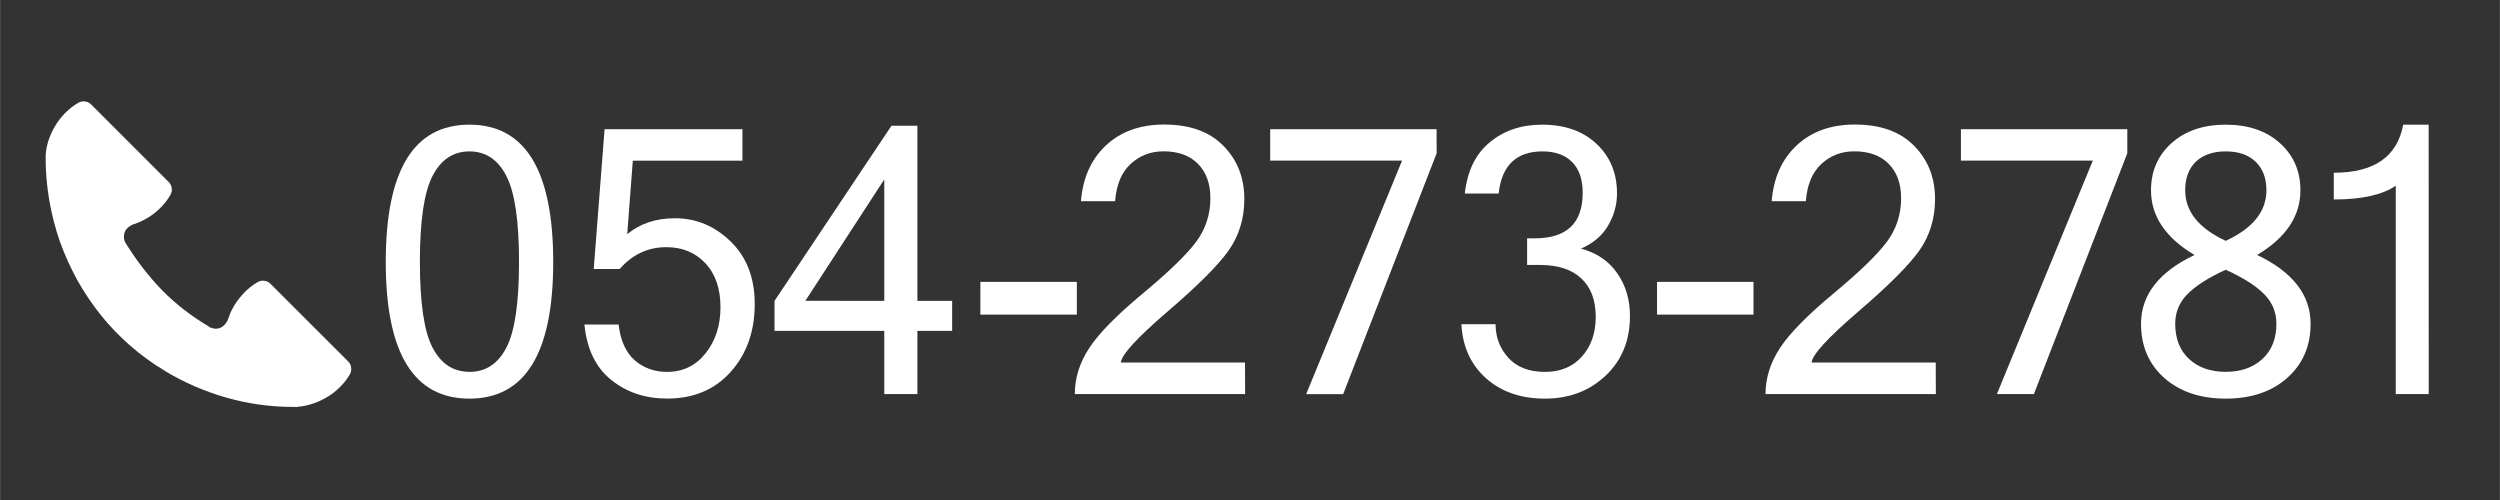 <?xml version="1.0" encoding="UTF-8" standalone="no"?>
<!-- Created with Inkscape (http://www.inkscape.org/) -->

<svg
   width="150"
   height="30"
   viewBox="0 0 39.687 7.938"
   version="1.1"
   id="svg5"
   xml:space="preserve"
   inkscape:version="1.2.2 (732a01da63, 2022-12-09)"
   sodipodi:docname="icon-tel.svg"
   xmlns:inkscape="http://www.inkscape.org/namespaces/inkscape"
   xmlns:sodipodi="http://sodipodi.sourceforge.net/DTD/sodipodi-0.dtd"
   xmlns="http://www.w3.org/2000/svg"
   xmlns:svg="http://www.w3.org/2000/svg"><rect x="0" y="0" width="39.687" height="7.938" fill="#333333" stroke="none"/><sodipodi:namedview
     id="namedview7"
     pagecolor="#ffffff"
     bordercolor="#000000"
     borderopacity="0.25"
     inkscape:showpageshadow="2"
     inkscape:pageopacity="0.0"
     inkscape:pagecheckerboard="0"
     inkscape:deskcolor="#d1d1d1"
     inkscape:document-units="mm"
     showgrid="false"
     inkscape:zoom="4.6019753"
     inkscape:cx="72.686179"
     inkscape:cy="26.727653"
     inkscape:current-layer="layer1" /><defs
     id="defs2" /><g
     inkscape:label="Layer 1"
     inkscape:groupmode="layer"
     id="layer1"><g
       aria-label="054-273-2781"
       transform="scale(0.985,1.015)"
       id="text468"
       style="font-size:5.789px;font-family:Meiryo;-inkscape-font-specification:Meiryo;fill:#ffffff;stroke-width:0.072;fill-opacity:1"><path
         d="m 7.564,1.95 q 1.351,0 1.351,2.148 0,2.137 -1.351,2.137 -1.348,0 -1.348,-2.137 0,-2.148 1.348,-2.148 z m 0,3.867 q 0.393,0 0.596,-0.379 0.204,-0.379 0.204,-1.34 0,-0.964 -0.204,-1.345 Q 7.957,2.368 7.564,2.368 q -0.39,0 -0.594,0.384 -0.204,0.382 -0.204,1.345 0,0.961 0.204,1.34 0.204,0.379 0.594,0.379 z"
         style="font-family:'Microsoft Sans Serif';-inkscape-font-specification:'Microsoft Sans Serif, Normal';fill:#ffffff;fill-opacity:1"
         id="path470" /><path
         d="m 10.108,3.663 q 0.308,-0.249 0.769,-0.249 0.517,0 0.902,0.367 0.384,0.365 0.384,0.975 0,0.639 -0.387,1.06 -0.384,0.418 -1.026,0.418 -0.526,0 -0.899,-0.291 Q 9.477,5.653 9.418,5.076 h 0.551 q 0.045,0.376 0.26,0.56 0.218,0.181 0.52,0.181 0.384,0 0.622,-0.291 0.24,-0.291 0.24,-0.721 0,-0.435 -0.243,-0.687 -0.243,-0.252 -0.63,-0.252 -0.444,0 -0.752,0.342 H 9.568 L 9.743,2.021 h 2.222 v 0.492 h -1.767 z"
         style="font-family:'Microsoft Sans Serif';-inkscape-font-specification:'Microsoft Sans Serif, Normal';fill:#ffffff;fill-opacity:1"
         id="path472" /><path
         d="M 15.345,5.175 H 14.785 V 6.164 H 14.251 V 5.175 H 12.482 V 4.706 L 14.367,1.967 h 0.418 v 2.739 h 0.56 z M 14.251,4.706 V 2.806 l -1.272,1.899 z"
         style="font-family:'Microsoft Sans Serif';-inkscape-font-specification:'Microsoft Sans Serif, Normal';fill:#ffffff;fill-opacity:1"
         id="path474" /><path
         d="M 17.355,4.921 H 15.8 V 4.409 h 1.555 z"
         style="font-family:'Microsoft Sans Serif';-inkscape-font-specification:'Microsoft Sans Serif, Normal';fill:#ffffff;fill-opacity:1"
         id="path476" /><path
         d="m 20.067,6.164 h -2.745 q 0,-0.379 0.235,-0.724 0.235,-0.345 0.859,-0.848 0.627,-0.506 0.859,-0.806 0.232,-0.302 0.232,-0.684 0,-0.342 -0.198,-0.537 -0.198,-0.198 -0.557,-0.198 -0.311,0 -0.531,0.198 -0.22,0.198 -0.249,0.582 h -0.551 q 0.045,-0.546 0.401,-0.871 0.359,-0.328 0.941,-0.328 0.619,0 0.955,0.334 0.336,0.331 0.336,0.831 0,0.452 -0.249,0.8 -0.249,0.345 -0.989,0.961 -0.738,0.616 -0.752,0.797 h 2.001 z"
         style="font-family:'Microsoft Sans Serif';-inkscape-font-specification:'Microsoft Sans Serif, Normal';fill:#ffffff;fill-opacity:1"
         id="path478" /><path
         d="m 23.154,2.397 -1.507,3.768 h -0.596 L 22.597,2.512 H 20.471 V 2.021 h 2.682 z"
         style="font-family:'Microsoft Sans Serif';-inkscape-font-specification:'Microsoft Sans Serif, Normal';fill:#ffffff;fill-opacity:1"
         id="path480" /><path
         d="m 25.482,3.889 q 0.379,0.099 0.582,0.384 0.206,0.285 0.206,0.67 0,0.574 -0.393,0.933 -0.393,0.359 -0.975,0.359 -0.585,0 -0.953,-0.319 -0.367,-0.319 -0.396,-0.845 h 0.551 q 0,0.305 0.206,0.526 0.206,0.22 0.591,0.22 0.373,0 0.594,-0.24 0.223,-0.24 0.223,-0.622 0,-0.39 -0.232,-0.599 -0.229,-0.212 -0.67,-0.212 h -0.204 V 3.728 h 0.122 q 0.774,0 0.774,-0.712 0,-0.314 -0.17,-0.481 -0.17,-0.167 -0.478,-0.167 -0.633,0 -0.707,0.659 H 23.608 q 0.059,-0.526 0.401,-0.8 0.342,-0.277 0.842,-0.277 0.554,0 0.882,0.302 0.328,0.3 0.328,0.774 0,0.266 -0.144,0.503 -0.141,0.235 -0.435,0.359 z"
         style="font-family:'Microsoft Sans Serif';-inkscape-font-specification:'Microsoft Sans Serif, Normal';fill:#ffffff;fill-opacity:1"
         id="path482" /><path
         d="M 28.261,4.921 H 26.706 V 4.409 h 1.555 z"
         style="font-family:'Microsoft Sans Serif';-inkscape-font-specification:'Microsoft Sans Serif, Normal';fill:#ffffff;fill-opacity:1"
         id="path484" /><path
         d="m 31.2,6.164 h -2.745 q 0,-0.379 0.235,-0.724 0.235,-0.345 0.859,-0.848 0.627,-0.506 0.859,-0.806 0.232,-0.302 0.232,-0.684 0,-0.342 -0.198,-0.537 -0.198,-0.198 -0.557,-0.198 -0.311,0 -0.531,0.198 -0.22,0.198 -0.249,0.582 h -0.551 q 0.045,-0.546 0.401,-0.871 0.359,-0.328 0.941,-0.328 0.619,0 0.955,0.334 0.336,0.331 0.336,0.831 0,0.452 -0.249,0.8 -0.249,0.345 -0.989,0.961 -0.738,0.616 -0.752,0.797 h 2.001 z"
         style="font-family:'Microsoft Sans Serif';-inkscape-font-specification:'Microsoft Sans Serif, Normal';fill:#ffffff;fill-opacity:1"
         id="path486" /><path
         d="M 34.286,2.397 32.78,6.164 H 32.184 L 33.73,2.512 H 31.604 V 2.021 h 2.682 z"
         style="font-family:'Microsoft Sans Serif';-inkscape-font-specification:'Microsoft Sans Serif, Normal';fill:#ffffff;fill-opacity:1"
         id="path488" /><path
         d="m 36.378,3.988 q 0.862,0.399 0.862,1.077 0,0.523 -0.379,0.848 -0.376,0.322 -0.989,0.322 -0.611,0 -0.989,-0.322 -0.376,-0.325 -0.376,-0.848 0,-0.678 0.862,-1.077 -0.701,-0.404 -0.701,-1.012 0,-0.449 0.331,-0.738 0.334,-0.288 0.873,-0.288 0.543,0 0.873,0.288 0.331,0.288 0.331,0.738 0,0.608 -0.698,1.012 z M 35.872,3.767 q 0.656,-0.294 0.656,-0.791 0,-0.285 -0.175,-0.447 -0.172,-0.161 -0.481,-0.161 -0.305,0 -0.481,0.161 -0.172,0.161 -0.172,0.447 0,0.497 0.653,0.791 z m 0.817,1.297 q 0,-0.269 -0.195,-0.461 -0.195,-0.195 -0.622,-0.384 -0.424,0.189 -0.619,0.384 -0.195,0.192 -0.195,0.461 0,0.35 0.223,0.551 0.223,0.201 0.591,0.201 0.367,0 0.591,-0.201 0.226,-0.201 0.226,-0.551 z"
         style="font-family:'Microsoft Sans Serif';-inkscape-font-specification:'Microsoft Sans Serif, Normal';fill:#ffffff;fill-opacity:1"
         id="path490" /><path
         d="m 39.144,6.164 h -0.531 V 2.905 Q 38.29,3.12 37.614,3.12 V 2.702 q 0.975,0 1.119,-0.752 h 0.41 z"
         style="font-family:'Microsoft Sans Serif';-inkscape-font-specification:'Microsoft Sans Serif, Normal';fill:#ffffff;fill-opacity:1"
         id="path492" /></g><g
       aria-label="📞"
       id="text414"
       style="font-size:4.939px;font-family:Meiryo;-inkscape-font-specification:Meiryo;fill:#ffffff;stroke-width:0.062;fill-opacity:1"><path
         d="m 4.171,4.456 q 0.034,0 0.065,0.012 0.031,0.012 0.055,0.036 L 5.527,5.739 q 0.024,0.024 0.036,0.055 0.012,0.031 0.012,0.065 0,0.046 -0.022,0.084 -0.063,0.109 -0.154,0.198 -0.089,0.092 -0.198,0.157 -0.109,0.068 -0.232,0.109 -0.121,0.041 -0.244,0.051 v 0.002 h -0.075 q -0.538,0 -1.056,-0.147 Q 3.077,6.166 2.616,5.889 v -0.002 Q 2.319,5.71 2.064,5.486 1.808,5.262 1.598,5.001 1.388,4.738 1.224,4.444 1.063,4.15 0.949,3.834 0.839,3.516 0.781,3.181 0.723,2.845 0.723,2.503 q 0,-0.125 0.039,-0.253 0.041,-0.13 0.109,-0.246 0.07,-0.116 0.164,-0.212 0.096,-0.096 0.205,-0.159 0.043,-0.024 0.084,-0.024 0.034,0 0.065,0.012 0.031,0.012 0.055,0.036 l 1.235,1.235 q 0.024,0.024 0.036,0.055 0.012,0.031 0.012,0.065 0,0.041 -0.024,0.084 -0.075,0.13 -0.191,0.236 -0.116,0.106 -0.251,0.171 -0.036,0.019 -0.075,0.034 -0.039,0.012 -0.077,0.027 -0.063,0.027 -0.104,0.075 -0.039,0.048 -0.039,0.121 0,0.058 0.031,0.106 0.256,0.412 0.576,0.743 0.323,0.328 0.743,0.576 -0.002,0.005 0.012,0.012 0.014,0.005 0.034,0.01 0.019,0.005 0.036,0.01 0.019,0.002 0.024,0.002 0.07,0 0.118,-0.041 0.051,-0.041 0.077,-0.104 0.014,-0.039 0.027,-0.075 0.014,-0.039 0.034,-0.077 Q 3.745,4.789 3.851,4.673 3.957,4.555 4.087,4.48 4.13,4.456 4.171,4.456 Z"
         id="path495"
         style="fill:#ffffff;fill-opacity:1" /></g></g></svg>
